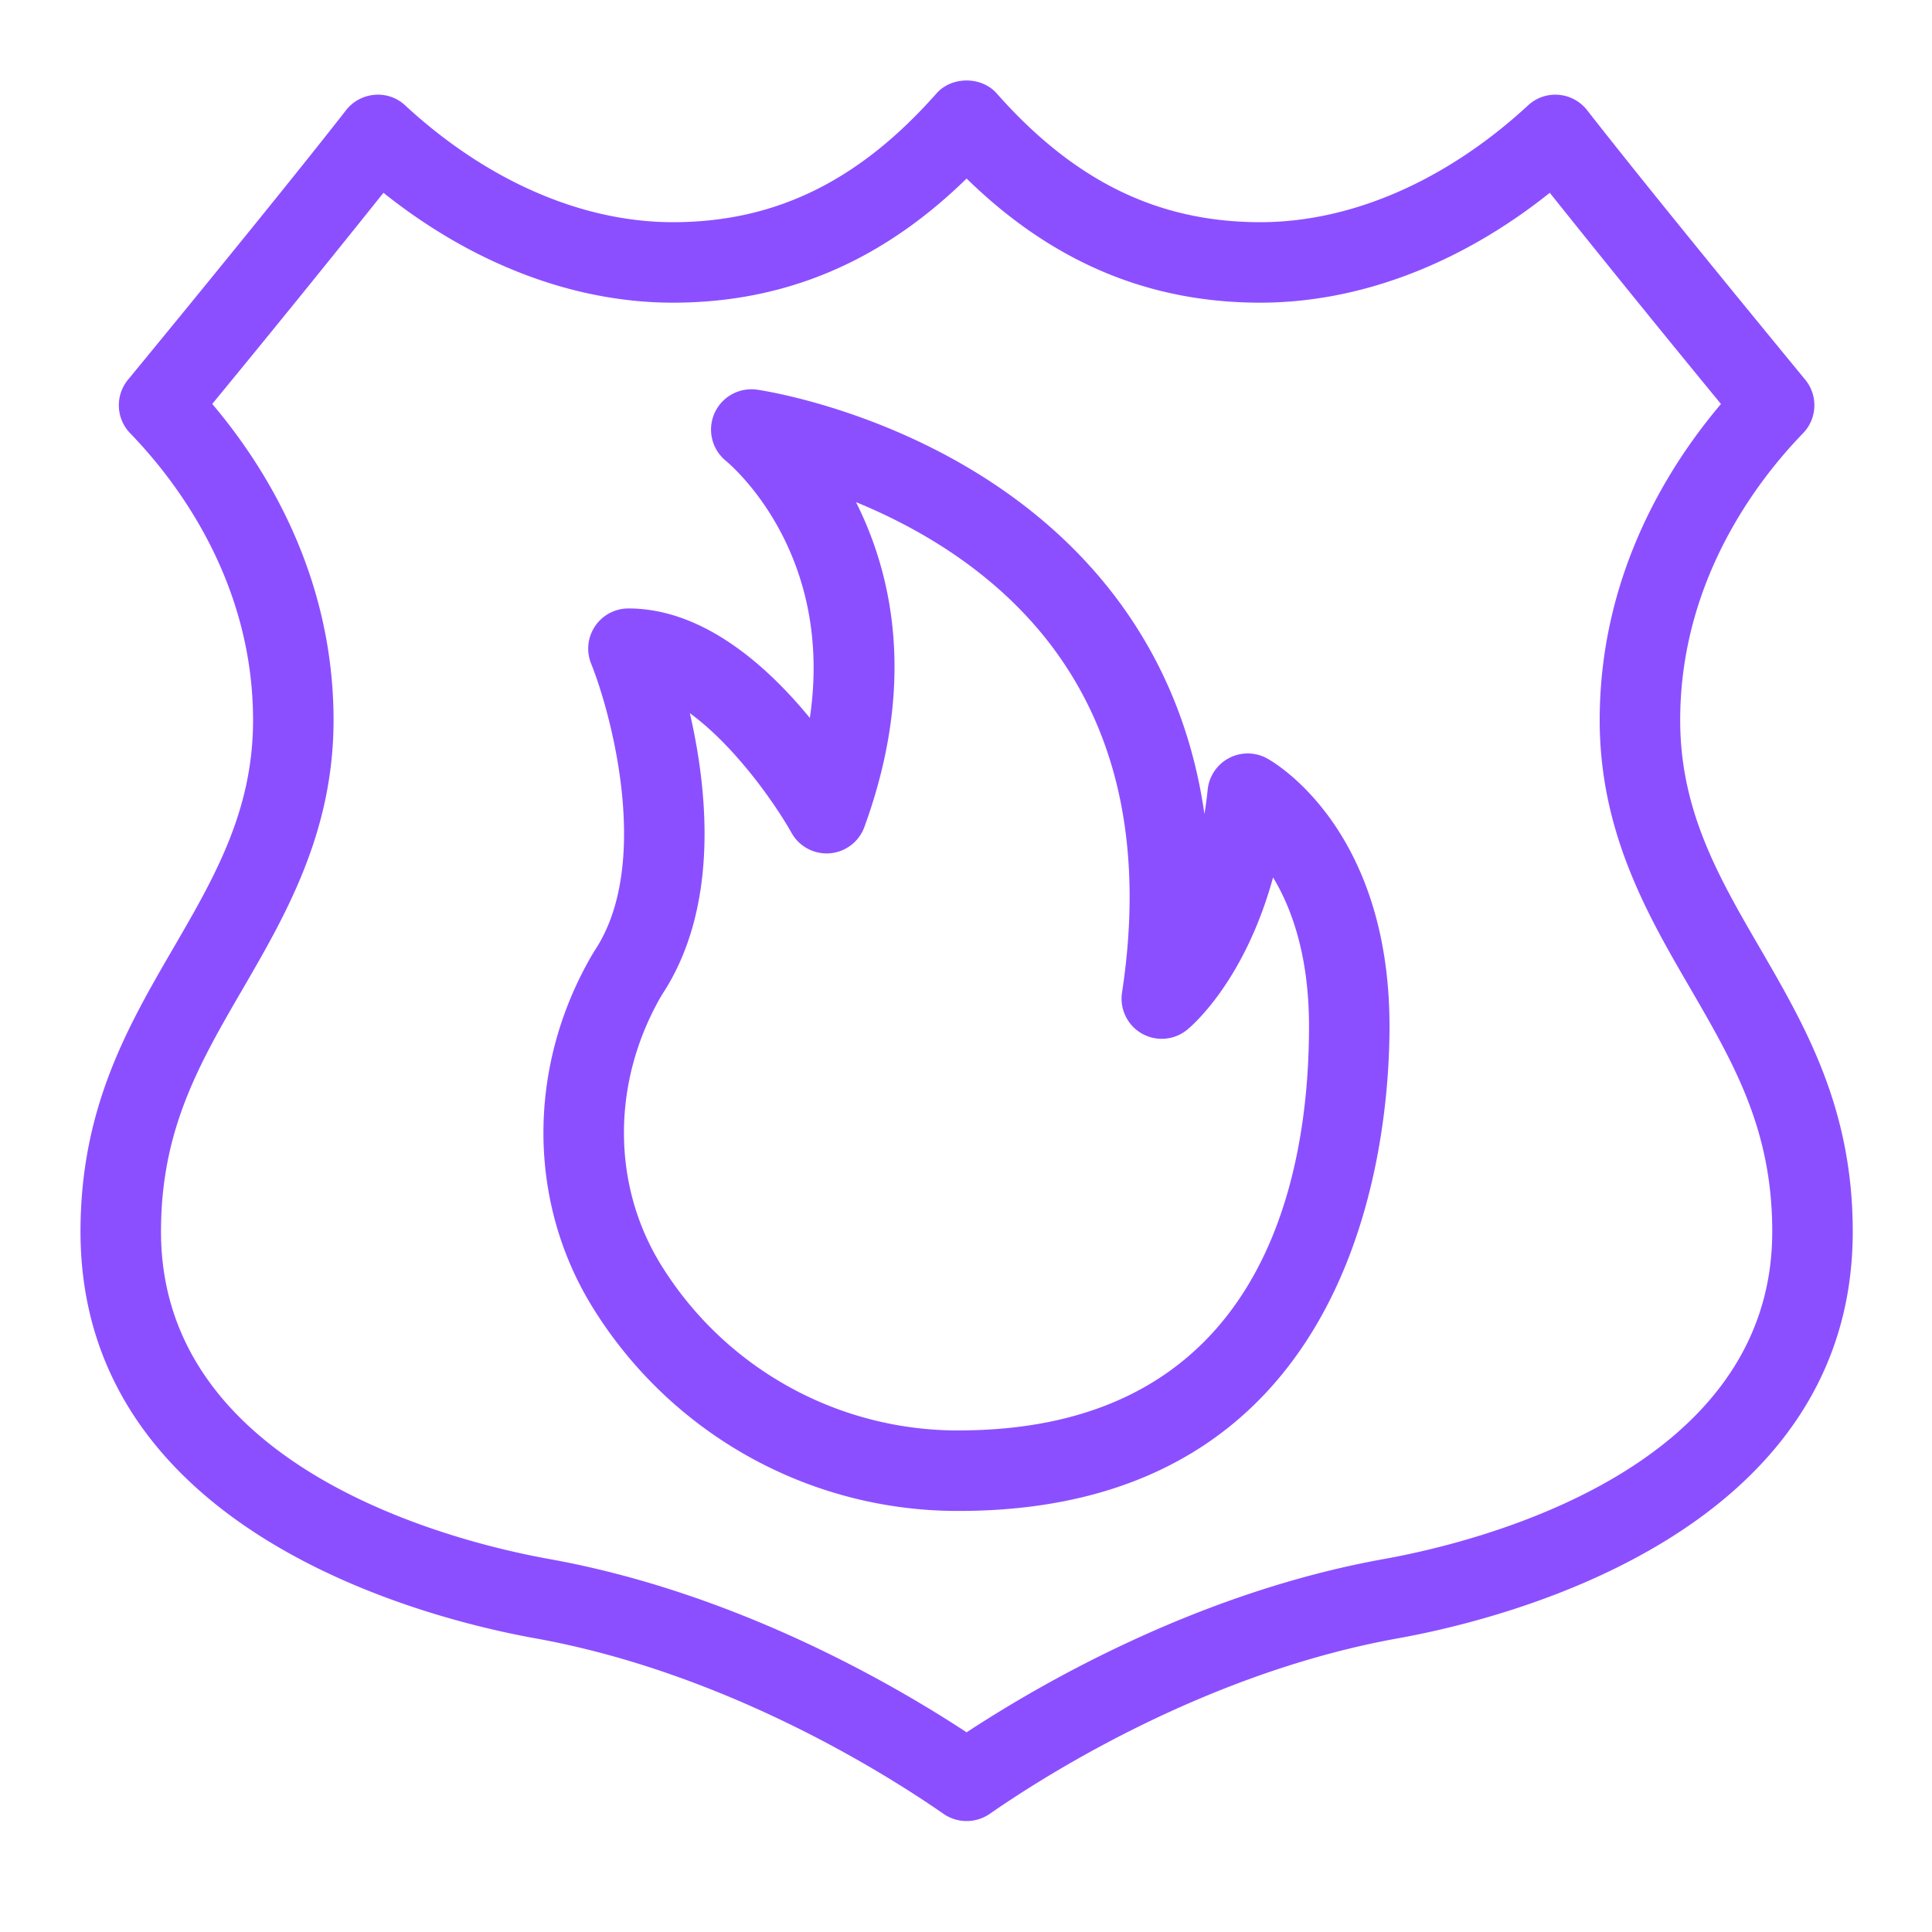 <svg xmlns="http://www.w3.org/2000/svg" viewBox="0 0 48 48"><path fill="#8C4FFF" fill-rule="evenodd" d="M23.818 35.539a8.67 8.67 0 0 1-7.349-4.04c-1.269-1.993-1.291-4.572-.055-6.73l.036-.06c1.431-2.173 1.13-5.082.689-6.99 1.151.837 2.163 2.322 2.524 2.969a.999.999 0 0 0 1.813-.143c1.299-3.567.693-6.275-.209-8.07 1.582.649 3.527 1.77 4.918 3.652 1.646 2.225 2.215 5.095 1.692 8.529a.998.998 0 0 0 1.611.933c.069-.055 1.419-1.16 2.141-3.79.462.764.893 1.946.893 3.699 0 3.75-1.131 10.04-8.704 10.04m7.654-16.7a1 1 0 0 0-1.467.777q-.033.318-.081.61c-.285-1.99-1.001-3.764-2.143-5.304-3.249-4.376-8.748-5.208-8.981-5.241a1.002 1.002 0 0 0-.769 1.767c.126.104 2.701 2.27 2.089 6.39-1.046-1.277-2.641-2.72-4.505-2.72a.998.998 0 0 0-.928 1.373c.504 1.254 1.504 4.977.096 7.114-.011.016-.06.097-.069.113l-.028.047-.007.012c-1.606 2.803-1.567 6.175.103 8.798a10.66 10.66 0 0 0 9.036 4.965c9.933 0 10.704-9.216 10.704-12.041 0-4.968-2.926-6.593-3.05-6.66m2.915 19.895c-4.571.82-8.469 3.057-10.372 4.306-1.902-1.25-5.801-3.485-10.372-4.306C11.381 38.326 4 36.538 4 30.599c0-2.532.945-4.161 2.041-6.047 1.052-1.814 2.246-3.87 2.246-6.66 0-3.591-1.685-6.288-3.014-7.856A482 482 0 0 0 9.527 4.79c2.212 1.768 4.731 2.73 7.19 2.73 2.779 0 5.176-1.011 7.298-3.084 2.122 2.073 4.52 3.084 7.298 3.084 2.46 0 4.979-.962 7.191-2.73a489 489 0 0 0 4.253 5.247c-1.329 1.568-3.013 4.264-3.013 7.856 0 2.79 1.194 4.846 2.249 6.66 1.094 1.887 2.038 3.515 2.038 6.046 0 5.939-7.382 7.727-9.644 8.134m9.333-15.186c-1.016-1.75-1.976-3.402-1.976-5.654 0-3.461 1.912-5.953 3.053-7.13.353-.365.376-.938.053-1.33-1.135-1.38-3.933-4.791-5.419-6.696a1 1 0 0 0-.707-.381.99.99 0 0 0-.76.262c-2.025 1.87-4.387 2.902-6.651 2.902-2.539 0-4.62-1.016-6.549-3.198-.379-.43-1.119-.43-1.498 0-1.928 2.182-4.01 3.198-6.549 3.198-2.263 0-4.626-1.031-6.651-2.902a.98.98 0 0 0-.76-.262 1 1 0 0 0-.707.38C7.216 4.51 4.611 7.694 3.18 9.434c-.323.393-.299.965.054 1.33 1.141 1.177 3.053 3.669 3.053 7.13 0 2.25-.96 3.904-1.977 5.655C3.174 25.505 2 27.528 2 30.598c0 7.49 8.641 9.627 11.29 10.104 4.705.845 8.67 3.334 10.155 4.365a1.01 1.01 0 0 0 1.141 0c1.485-1.031 5.45-3.52 10.155-4.365 2.648-.477 11.29-2.613 11.29-10.103 0-3.07-1.174-5.092-2.311-7.052"/></svg>